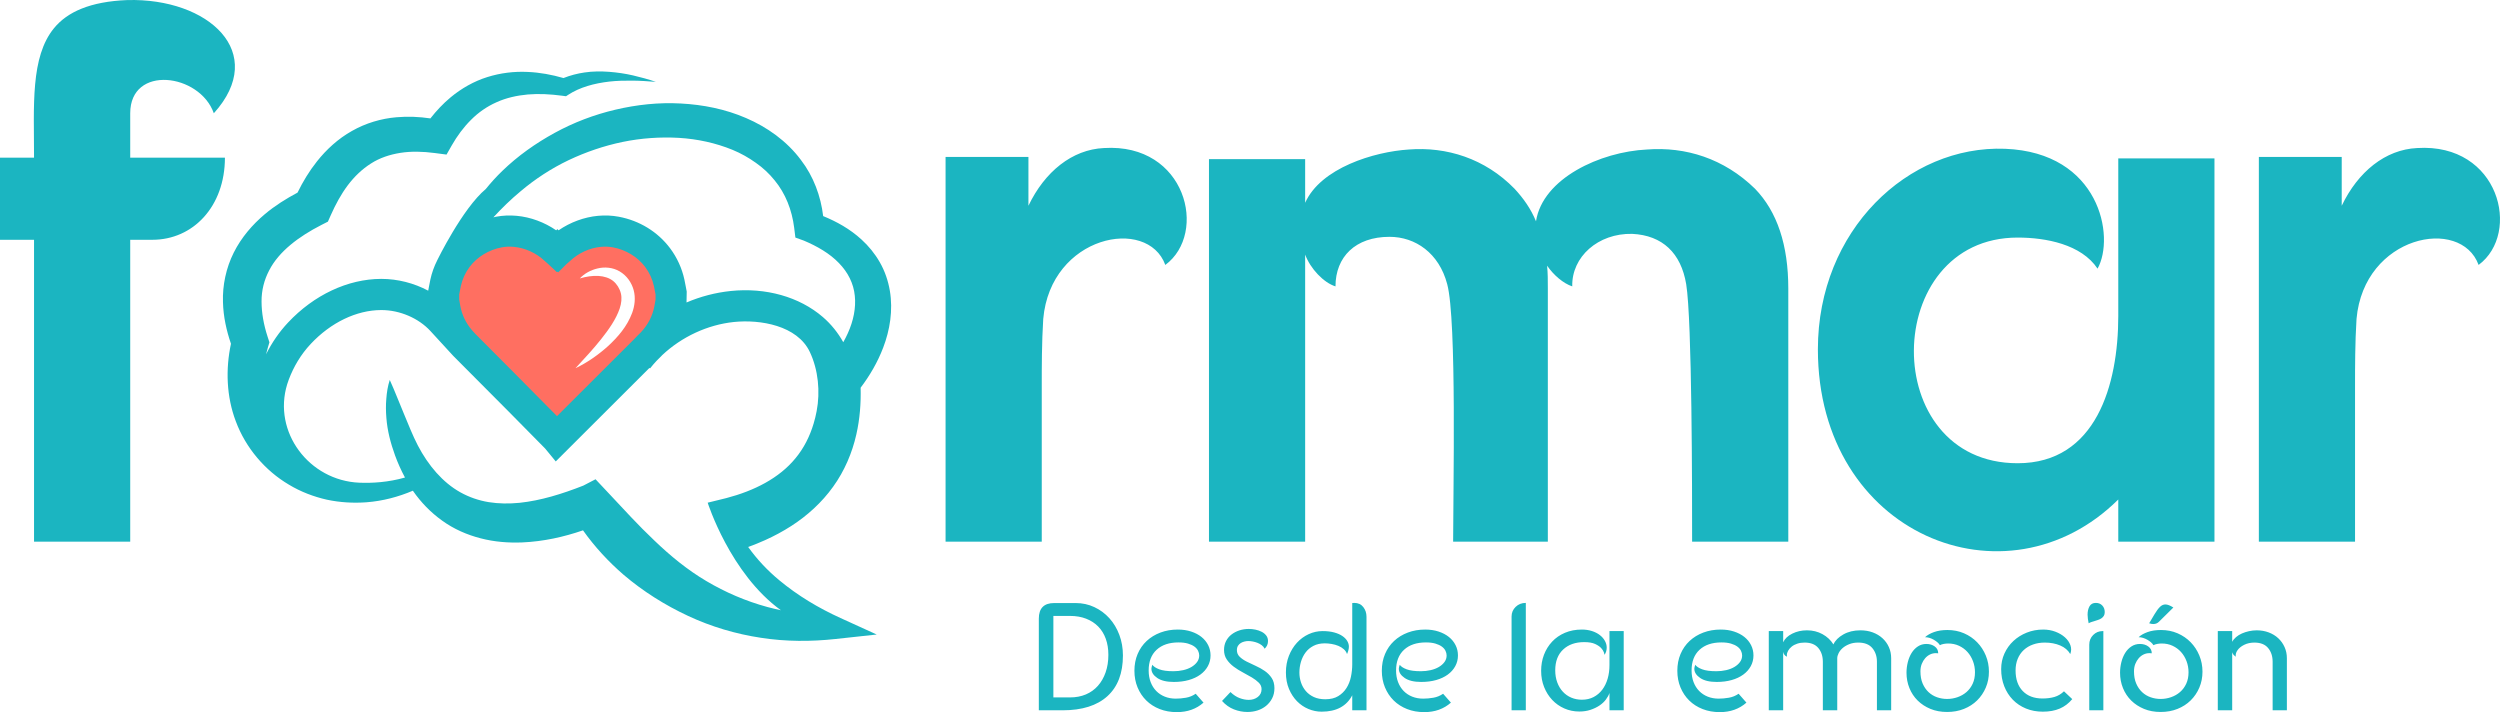 <?xml version="1.0" encoding="UTF-8"?>
<!DOCTYPE svg PUBLIC "-//W3C//DTD SVG 1.1//EN" "http://www.w3.org/Graphics/SVG/1.1/DTD/svg11.dtd">
<!-- Creator: CorelDRAW -->
<svg xmlns="http://www.w3.org/2000/svg" xml:space="preserve" width="14.899cm" height="4.244cm" version="1.1" style="shape-rendering:geometricPrecision; text-rendering:geometricPrecision; image-rendering:optimizeQuality; fill-rule:evenodd; clip-rule:evenodd"
viewBox="0 0 14899 4243.98"
 xmlns:xlink="http://www.w3.org/1999/xlink"
 xmlns:xodm="http://www.corel.com/coreldraw/odm/2003">
 <defs>
  <style type="text/css">
   <![CDATA[
    .fil0 {fill:#1BB5C1;fill-rule:nonzero}
    .fil2 {fill:#1BB5C1;fill-rule:nonzero}
    .fil1 {fill:#FF6F61;fill-rule:nonzero}
   ]]>
  </style>
 </defs>
 <g id="Capa_x0020_1">
  <path class="fil0" d="M-0 939.59l0 489.44 202.83 0 0 1799.03 573.22 0 0 -1799.03 132.28 0c242.52,0 432.12,-198.42 432.12,-489.44l-564.4 0 0 -264.56c0,-291.02 414.48,-238.11 498.26,0 326.29,-361.57 -30.87,-687.86 -515.9,-674.64 -220.47,8.82 -357.16,70.55 -436.53,167.56 -141.1,171.97 -119.05,462.99 -119.05,771.64l-202.83 0zm5635.21 -4.41l0 2292.88 573.22 0 0 -925.97c0,-114.64 0,-260.15 8.82,-401.25 44.09,-498.26 621.72,-612.91 727.54,-321.89 255.75,-189.6 123.47,-727.55 -365.97,-696.68 -189.61,8.82 -352.75,141.1 -449.76,343.93l0 -291.02 -493.85 0zm2142.96 273.38l0 -260.15 -573.22 0 0 2279.65 573.22 0 0 -1710.84c30.86,83.78 110.23,167.56 180.78,189.6 0,-176.37 119.06,-295.42 321.89,-295.42 154.33,0 295.43,97 343.93,282.2 57.32,211.65 35.27,1239.03 35.27,1534.46l564.41 0 0 -1508.01c0,-48.5 0,-92.59 -4.41,-136.69 39.68,57.32 97,105.83 149.91,123.46 -4.4,-176.37 154.33,-317.47 357.16,-313.06 180.79,8.82 291.02,114.64 321.89,299.84 35.27,216.06 35.27,1239.03 35.27,1534.46l573.22 0 0 -1508.01c0,-260.15 -66.14,-458.57 -198.42,-595.26 -185.19,-180.79 -414.48,-251.34 -643.77,-233.7 -277.79,13.23 -621.72,171.96 -661.4,427.71 -30.87,-74.96 -74.96,-136.69 -127.88,-194.01 -176.37,-180.79 -405.66,-251.34 -630.54,-233.7 -207.24,13.23 -524.71,110.23 -617.31,317.47zm4845.91 2019.5l573.22 0 0 -2284.06 -573.22 0 0 242.52 0 696.68c0,410.07 -132.28,877.47 -599.68,877.47 -833.37,0 -815.73,-1344.87 0,-1344.87 167.56,0 379.21,39.69 476.22,185.2 105.82,-189.6 13.23,-692.27 -551.18,-714.32 -577.62,-22.05 -1115.57,485.03 -1115.57,1194.94 0,1106.76 1124.39,1556.51 1790.21,895.11l0 251.33zm837.78 -2292.88l0 2292.88 573.22 0 0 -925.97c0,-114.64 0,-260.15 8.82,-401.25 44.09,-498.26 621.72,-612.91 727.54,-321.89 255.75,-189.6 123.47,-727.55 -365.97,-696.68 -189.61,8.82 -352.75,141.1 -449.76,343.93l0 -291.02 -493.85 0z"/>
  <path class="fil1" d="M3987.89 1685.3c-11.76,-54.29 -35.48,-105.82 -68.79,-150.24 -60.2,-80.23 -150.5,-133.87 -248.81,-152.2 -32.18,-6.01 -64.92,-7.24 -97.37,-4.23 -89.08,8.19 -175.63,48.44 -239.96,109.78 -3.4,3.28 -7.16,6.21 -10.55,9.03 -0.17,-0.18 -0.47,-0.37 -0.66,-0.57 -0.18,0.2 -0.46,0.39 -0.64,0.57 -3.4,-2.82 -7.16,-5.75 -10.55,-9.03 -64.34,-61.34 -150.88,-101.59 -239.96,-109.78 -32.46,-3.01 -65.19,-1.78 -97.36,4.23 -98.31,18.33 -188.63,71.97 -248.82,152.2 -33.32,44.42 -57.03,95.95 -68.78,150.24 -4.41,20.23 -7.91,40.75 -11.85,61.15l0 46.18c2.81,16.76 5.37,33.51 8.64,50.24 16.19,83.36 55.6,153.82 115.82,213.83 177.31,176.85 544.1,547.41 550.59,555.31 0,0 379.12,-378.46 556.43,-555.31 60.22,-60.01 99.63,-130.47 115.81,-213.83 3.28,-16.73 5.83,-33.48 8.66,-50.24l0 -46.18c-3.97,-20.4 -7.46,-40.92 -11.85,-61.15zm-532.67 -25.86c27.34,-29.1 64.44,-49.82 105.84,-59.56 41,-10.03 89.85,-7.17 131.75,17.44 42,24.93 70.67,65.04 83.59,111.54 12.63,47.01 5.84,95.43 -9.04,136.03 -30.83,81.95 -85.36,143.81 -143.27,197.49 -59.14,52.74 -123.39,98.36 -194.34,131.88 52.97,-57.37 105.12,-113.16 151.84,-171.92 46.27,-58.29 89.87,-119.72 111.32,-183.23 10.64,-31.56 14.03,-62.82 7.25,-90.65 -6.49,-27.66 -23.56,-55.62 -45.53,-73.47 -22.45,-18.43 -54.05,-28.57 -89.11,-30.63 -35.08,-1.74 -72.32,3.77 -110.3,15.08z"/>
  <path class="fil0" d="M5052.83 1985.65c-8.17,18.19 -17.33,36.11 -27.31,53.73 -31.11,-55.93 -72.12,-107.36 -122.24,-150.45 -139.61,-120.06 -339.53,-176.38 -548.63,-154.72 -91.17,9.49 -179.9,32.9 -263.26,68.43l1.19 -65.08 -5.35 -28.23c-2.71,-14.62 -5.44,-29.21 -8.61,-43.68 -14.47,-66.82 -43.93,-131.24 -85.25,-186.31 -73.5,-97.96 -182.2,-164.65 -306,-187.74 -39.85,-7.47 -81.22,-9.27 -122.95,-5.44 -82.94,7.64 -165.59,38.33 -235.58,86.46l-7.09 -7.07 -7.05 7.07c-69.95,-48.11 -152.62,-78.82 -235.54,-86.44 -41.75,-3.85 -83.14,-2.05 -122.97,5.42 -5.33,0.99 -10.48,2.53 -15.76,3.67 50.97,-55.41 104.56,-107.51 162,-155.15 87.39,-73.87 183.76,-136.55 286.45,-185.65 102.78,-48.77 211.04,-85.54 321.78,-108.57 110.82,-22.77 224.16,-30.56 335.37,-24.29 111.19,6.74 220.2,30.65 319.61,71.38 49.6,20.61 96.08,46.61 138.44,77.02 42.81,29.86 80.72,65.22 112.6,104.94 64.84,78.82 103.18,176.6 116.32,282.35l7.27 58.5 50.11 18.07c80.49,33.8 155.11,77.31 209.16,133.72 54.58,55.92 87.66,122.48 94.72,194.81 7.8,72.17 -8.14,149.78 -41.43,223.25zm-185.94 464.53c-4.8,25.19 -10.75,49.85 -17.92,73.82 -23.23,77.66 -58.99,147.78 -108,206.77 -96.99,118.91 -246.42,194.21 -412.06,237.59l-111.45 27.43c0,0 133.98,422.74 436.41,641.06 -27.17,-5.88 -54.16,-12.24 -80.83,-19.4 -128.78,-35.09 -250.75,-87.74 -363.53,-154.56 -113.03,-66.76 -214.78,-150.38 -309.5,-241.33 -95.71,-90.25 -184.46,-188.27 -277.22,-287l-73.67 -78.38c0,0 -72.59,37.76 -72.61,37.78 -126.12,49.72 -254.06,89.33 -380.09,102.6 -62.84,6.12 -124.88,5.57 -184.28,-4.05 -59.43,-9.82 -115.97,-29.26 -168.48,-58.5 -104.96,-58.52 -191.31,-159.78 -253.47,-279.09 -31.06,-59.82 -55.88,-123.7 -82.94,-188.56l-40.68 -99.12c-13.63,-33.67 -27.81,-67.64 -43.75,-102.87 -12.18,36.95 -17.73,74.88 -20.63,112.69 -3.24,37.93 -2.71,75.91 0.46,113.76 5.7,75.92 25.21,150.31 51.61,223.17 16.27,44.74 36.06,88.89 59.18,131.91 -99.94,28.62 -195.56,34.04 -272.27,30.8 -298.49,-12.64 -517.41,-301.51 -429.56,-587.05 3.02,-9.78 6.37,-19.53 10.06,-29.22 28.32,-74.29 70.04,-146.68 130.37,-210.99 119.77,-127.66 272.64,-201.15 419.41,-201.62 0.42,0 0.81,0 1.23,0 109.8,0 221.94,48 292.97,125.53l107.42 116.97c7.51,8.79 15.46,17.35 23.67,25.79l3.13 3.39 0.02 -0.05c0.97,0.99 1.8,2.01 2.77,2.98 174.31,173.85 517.15,520.22 546.21,550.67l63.17 76.89 72.39 -72.28c0,0 294.64,-294.11 485.88,-484.92l3.64 2.82c12.39,-15.87 25.69,-31.07 39.49,-45.84 9.52,-9.49 18.76,-18.71 27.39,-27.32 1.99,-1.98 3.75,-4.1 5.71,-6.08 116.18,-109.1 269.6,-181.03 427.33,-197.43 156.26,-16.2 377.54,20.41 452.4,178.67 50.64,107.12 62.68,237.13 40.62,352.57zm-2130.26 -695.07l2.25 -11.89c2.36,-12.73 4.71,-25.45 7.53,-38.27 8.83,-40.88 26.91,-80.36 52.27,-114.16 44.87,-59.77 114.69,-102.29 191.64,-116.65 22.94,-4.31 47.07,-5.35 71.78,-3.03 67.3,6.18 134.55,36.98 183.58,83.71 4.51,4.42 9.36,8.52 15.89,13.89l57.05 52.91 3.15 -2.62 4.95 4.14 50.27 -50.27 6.78 -5.66c4.71,-3.87 9.56,-7.97 13.23,-11.58 49.87,-47.54 117.09,-78.34 184.49,-84.55 24.61,-2.24 48.77,-1.23 71.77,3.06 76.89,14.36 146.71,56.88 191.58,116.63 25.36,33.82 43.44,73.3 52.27,114.18l0.06 0.22c2.76,12.6 5.09,25.32 7.47,38.05l2.22 11.89 0 29.9 -1.06 6.38c-1.82,11.21 -3.65,22.37 -5.9,33.78 -11.38,58.72 -37.82,109.58 -80.27,155.2 -14.18,13.41 -27.81,27.41 -41.15,41.72 -135.61,135.3 -350.85,350.12 -458.89,457.94 -128.38,-130.38 -393.34,-396.86 -484.41,-487.73l-22.76 -24.79c-35.76,-42.27 -58.48,-89.1 -68.87,-142.56 -2.18,-11.19 -4.01,-22.35 -5.84,-33.56l-1.08 -6.38 0 -29.9zm2566.31 -23.3c-9.93,-58.72 -29.79,-116.75 -59.47,-168.47 -29.41,-51.9 -67.3,-97.58 -109.33,-135.94 -69.34,-63.47 -148.23,-106.81 -228.41,-139.61 -13.94,-118.32 -57.64,-237.24 -132.37,-334.25 -84.75,-114 -202.67,-196.55 -326.98,-249.98 -124.8,-54.06 -257.52,-79.75 -388.9,-86.78 -131.64,-7.35 -262.8,7.01 -389.38,36.77 -126.68,29.62 -248.97,76.16 -362.56,138.38 -113.47,62.05 -219.88,137.41 -312.51,227.14 -34.88,33.77 -67.62,69.7 -98,107.4 -138.98,116.2 -289.05,424.07 -289.05,424.07l0.05 0.05c-18.52,36.53 -32.52,75.28 -41.09,114.84 -3.19,14.53 -5.92,29.22 -8.65,43.9l-4.36 23.01c-84.88,-45.11 -181.62,-70.23 -279.23,-70.23 -0.61,0 -1.23,0 -1.87,0 -197.63,0.64 -399.66,95.51 -554.24,260.27 -52.03,55.48 -95.87,119.09 -131.07,189.28 3.35,-13.54 6.89,-27.04 10.9,-40.47l9.27 -31 -11.47 -35.34c-22.81,-70.23 -35.39,-140.84 -35.45,-207.51 -0.49,-66.98 15.67,-128.87 45.04,-185.19 57.82,-113.74 177.6,-202.98 311.73,-271.52l38.68 -19.75 17.24 -38.79c28.58,-64.32 61.45,-125.09 101.11,-177.79 39.67,-52.76 86.04,-96.73 138.33,-129.93 52.27,-33.6 112.18,-53.41 176.47,-63.56 64.38,-10.09 133.21,-8.04 203.05,1.1l70.74 9.29 30.93 -54.3c32.24,-56.58 70.42,-108.28 114.76,-152.36 44.08,-44.5 95.42,-80.12 152.71,-105.4 57.11,-25.84 120.41,-40.13 186.36,-46.1 66.03,-5.5 134.57,-1.87 203.5,7.38l23.74 3.19 12.39 -8.13c69.47,-45.64 156.02,-68.87 245.79,-79.28 45.02,-5.17 90.95,-5.92 137.3,-5.64 46.36,0.31 92.95,3.7 139.83,7.36 -44.45,-15.37 -89.9,-27.83 -136.16,-38.53 -46.28,-10.68 -93.61,-17.53 -141.88,-21.32 -48.22,-3.48 -97.69,-3.61 -147.23,3.9 -42.01,6.06 -84.19,17.02 -125.1,33.18 -68.59,-19.82 -140.19,-33.44 -214.34,-36.48 -79.13,-3.79 -161.19,5.88 -240.26,30.89 -79.15,24.81 -153.43,67.22 -217.22,119.95 -45.62,37.72 -85.58,80.67 -121.27,126.16 -65.53,-9.73 -133.47,-12.99 -202.72,-6.85 -90.58,7.73 -183.18,34.99 -265.04,81.75 -82.37,46.13 -152.1,110.51 -207.98,180.9 -46.83,58.78 -84.55,121.86 -116.14,186.46 -67.51,35.94 -133.89,77.13 -195.45,128.98 -72.5,61.12 -139.04,137.43 -184.79,228.85 -45.73,91.13 -67.49,195.58 -64.07,294.24 2.04,87.94 21.2,171.08 47.6,248.71 -32.5,151.44 -27.08,314.85 28.84,462.08 59.27,159.34 175.06,294.15 316.55,377.62 70.43,42.43 147.45,71.76 225.76,89.44 78.63,16.86 158.64,21.29 236.67,15.56 96.88,-7.44 189.79,-32.21 276.3,-68.98 0.26,0.36 0.46,0.73 0.7,1.1 46.11,66.63 104.52,127.73 173.5,177 68.63,49.94 148.57,84.9 230.34,105.8 81.93,21.4 165.77,27.54 247.08,24.33 127.04,-5.49 248.05,-32.72 362.3,-72.02 68.85,97.07 150.64,185.96 241.99,264.93 115.62,98.6 246.31,180.77 384.43,245.14 138.16,64.56 285.48,108.02 434.1,130.35 148.66,23.14 298.64,22.96 444.48,7.13l245.41 -26.66 -216.56 -98.62c-129.97,-59.2 -253.29,-132.81 -363.64,-224.38 -69.64,-57.53 -132.46,-124.11 -185.92,-198.64 33.67,-12.24 67.18,-25.72 100.36,-40.64 53.76,-24.22 106.56,-52.29 157.53,-85.25 93.99,-60.57 181.21,-139.2 248.6,-233.59 67.95,-93.99 113.48,-202.43 138.01,-310.82 21.37,-93.84 28.05,-187.63 25.69,-278.96 54.67,-72.26 101.24,-151.74 134.55,-239.2 39.54,-103.41 59.45,-221.29 39.45,-339.62z"/>
  <path class="fil2" d="M6190.95 4233.02l0 -545.96c0,-62.08 30.44,-93.12 91.3,-93.12l128.73 0c39.56,0 76.54,8.07 110.92,24.19 34.39,16.13 64.22,38.2 89.48,66.2 25.25,27.99 45.04,61.01 59.34,99.05 14.3,38.04 21.45,78.97 21.45,122.8 0,105.9 -30.89,186.85 -92.66,242.85 -61.78,55.99 -150.49,83.99 -266.13,83.99l-142.43 0zm86.74 -76.69l98.6 0c35.3,0 66.95,-5.93 94.94,-17.8 28,-11.87 51.89,-28.91 71.67,-51.13 19.78,-22.21 35.15,-48.99 46.11,-80.34 10.95,-31.35 16.43,-66.19 16.43,-104.54 0,-35.3 -5.17,-67.25 -15.52,-95.86 -10.35,-28.6 -25.41,-52.95 -45.19,-73.03 -19.78,-20.09 -43.82,-35.61 -72.13,-46.57 -28.3,-10.95 -60.1,-16.43 -95.4,-16.43l-99.51 0 0 485.7zm741.33 -404.45c29.21,0 55.84,3.96 79.88,11.87 24.05,7.92 44.59,18.72 61.63,32.41 17.04,13.7 30.28,29.98 39.71,48.85 9.44,18.87 14.15,39.26 14.15,61.17 0,23.13 -5.32,44.43 -15.97,63.9 -10.65,19.48 -25.57,36.22 -44.74,50.22 -19.17,14 -42.15,24.8 -68.93,32.41 -26.78,7.61 -56.6,11.41 -89.47,11.41 -42.6,0 -75.47,-7.91 -98.6,-23.74 -23.13,-15.82 -34.69,-34.08 -34.69,-54.77 0,-2.44 0.3,-4.87 0.91,-7.31 0.61,-2.43 1.22,-5.02 1.83,-7.76 0.61,-2.74 1.52,-5.63 2.74,-8.67 7.3,10.34 20.99,19.32 41.08,26.93 20.09,7.61 48.39,11.41 84.91,11.41 20.08,0 39.41,-2.13 57.97,-6.39 18.56,-4.26 34.84,-10.5 48.84,-18.71 14,-8.22 25.26,-18.11 33.78,-29.68 8.52,-11.56 12.79,-24.65 12.79,-39.25 0,-9.13 -2.29,-18.41 -6.85,-27.85 -4.57,-9.43 -11.87,-17.8 -21.91,-25.11 -10.05,-7.3 -22.83,-13.23 -38.35,-17.8 -15.52,-4.56 -34.23,-6.85 -56.15,-6.85 -55.38,0 -98.9,14.61 -130.55,43.83 -31.65,29.21 -47.47,70.3 -47.47,123.25 0,25.56 3.95,48.69 11.86,69.38 7.92,20.7 19.02,38.35 33.33,52.96 14.3,14.6 31.34,25.86 51.12,33.78 19.78,7.91 41.54,11.86 65.28,11.86 19.48,0 39.71,-1.82 60.71,-5.47 21,-3.66 40.33,-11.57 57.98,-23.74l46.56 52.95c-42.61,37.74 -95.56,56.61 -158.86,56.61 -37.13,0 -71.21,-6.09 -102.25,-18.26 -31.04,-12.18 -57.67,-29.22 -79.89,-51.13 -22.21,-21.91 -39.56,-47.93 -52.04,-78.06 -12.47,-30.13 -18.71,-63.15 -18.71,-99.06 0,-36.52 6.39,-69.84 19.17,-99.97 12.78,-30.12 30.74,-55.99 53.87,-77.6 23.12,-21.61 50.51,-38.34 82.16,-50.21 31.65,-11.87 66.04,-17.81 103.17,-17.81zm314.06 372.5c17.65,17.04 35.91,29.06 54.78,36.06 18.86,7 36.82,10.5 53.86,10.5 21.3,0 39.41,-5.78 54.32,-17.35 14.91,-11.56 22.37,-27.08 22.37,-46.56 0,-14.61 -5.48,-27.39 -16.43,-38.34 -10.96,-10.96 -24.81,-21.46 -41.54,-31.5 -16.74,-10.04 -34.7,-20.09 -53.87,-30.13 -19.17,-10.04 -37.13,-21.3 -53.86,-33.78 -16.74,-12.48 -30.59,-26.78 -41.54,-42.91 -10.96,-16.13 -16.44,-35.15 -16.44,-57.06 0,-19.48 3.96,-36.98 11.87,-52.5 7.91,-15.52 18.72,-28.6 32.41,-39.25 13.7,-10.65 29.37,-18.87 47.02,-24.65 17.65,-5.79 36.52,-8.68 56.6,-8.68 12.79,0 25.87,1.37 39.26,4.11 13.39,2.74 25.72,7 36.98,12.78 11.26,5.79 20.39,13.24 27.39,22.37 7,9.13 10.49,20.09 10.49,32.87 0,18.26 -6.69,33.47 -20.08,45.65 -3.65,-7.92 -9.28,-14.76 -16.89,-20.55 -7.61,-5.78 -15.98,-10.49 -25.11,-14.15 -9.13,-3.65 -18.56,-6.39 -28.3,-8.21 -9.74,-1.83 -18.56,-2.74 -26.48,-2.74 -7.3,0 -14.91,0.91 -22.82,2.74 -7.91,1.82 -15.22,4.71 -21.91,8.67 -6.7,3.96 -12.33,9.43 -16.89,16.43 -4.57,7 -6.85,15.68 -6.85,26.02 0,15.83 5.48,29.07 16.44,39.72 10.95,10.65 24.8,20.23 41.54,28.76 16.73,8.52 34.69,17.04 53.86,25.56 19.17,8.52 37.13,18.56 53.87,30.13 16.73,11.56 30.58,25.56 41.54,41.99 10.95,16.44 16.43,36.83 16.43,61.17 0,22.52 -4.57,42.61 -13.69,60.26 -9.13,17.65 -21.16,32.56 -36.07,44.73 -14.91,12.18 -31.95,21.31 -51.12,27.39 -19.18,6.09 -39.11,9.13 -59.8,9.13 -27.39,0 -54.32,-5.17 -80.8,-15.52 -26.48,-10.34 -50.06,-27.08 -70.76,-50.21l50.22 -52.95zm548.69 -363.37c26.78,0 50.06,2.74 69.84,8.22 19.78,5.48 36.06,12.63 48.84,21.46 12.79,8.82 22.37,18.71 28.76,29.67 6.39,10.95 9.59,21.91 9.59,32.86 0,13.39 -3.65,28.31 -10.96,44.74 -3.65,-10.96 -10.04,-20.54 -19.17,-28.76 -9.13,-8.22 -19.93,-14.91 -32.41,-20.08 -12.48,-5.18 -25.87,-8.98 -40.17,-11.42 -14.3,-2.43 -27.85,-3.65 -40.63,-3.65 -26.17,0 -48.84,5.02 -68.01,15.07 -19.18,10.04 -34.85,23.28 -47.02,39.71 -12.17,16.43 -21.3,35 -27.39,55.69 -6.09,20.7 -9.13,42 -9.13,63.91 0,20.08 3.2,39.71 9.59,58.89 6.39,19.17 15.97,36.21 28.75,51.12 12.79,14.91 28.76,26.78 47.94,35.61 19.17,8.82 41.84,13.24 68.01,13.24 31.04,0 56.76,-6.24 77.15,-18.72 20.39,-12.48 36.82,-28.61 49.3,-48.39 12.48,-19.78 21.3,-42.15 26.47,-67.1 5.18,-24.95 7.76,-49.91 7.76,-74.86l0 -364.28c3.05,-0.61 7,-0.91 11.87,-0.91 23.13,0 41.09,8.21 53.87,24.65 12.78,16.43 19.17,35.6 19.17,57.52l0 557.82 -84.91 0 0 -89.47c-34.08,65.12 -94.94,97.69 -182.59,97.69 -26.78,0 -52.95,-5.33 -78.51,-15.98 -25.57,-10.65 -48.24,-26.02 -68.02,-46.11 -19.78,-20.08 -35.76,-44.58 -47.93,-73.49 -12.17,-28.91 -18.26,-61.62 -18.26,-98.14 0,-35.91 5.93,-68.93 17.8,-99.06 11.87,-30.13 27.85,-56.15 47.93,-78.06 20.09,-21.91 43.37,-38.95 69.84,-51.13 26.48,-12.17 54.02,-18.26 82.63,-18.26zm611.69 -9.13c29.21,0 55.84,3.96 79.88,11.87 24.05,7.92 44.59,18.72 61.63,32.41 17.04,13.7 30.28,29.98 39.71,48.85 9.44,18.87 14.15,39.26 14.15,61.17 0,23.13 -5.32,44.43 -15.97,63.9 -10.65,19.48 -25.57,36.22 -44.74,50.22 -19.17,14 -42.15,24.8 -68.93,32.41 -26.78,7.61 -56.6,11.41 -89.47,11.41 -42.6,0 -75.47,-7.91 -98.6,-23.74 -23.13,-15.82 -34.69,-34.08 -34.69,-54.77 0,-2.44 0.3,-4.87 0.91,-7.31 0.61,-2.43 1.22,-5.02 1.83,-7.76 0.61,-2.74 1.52,-5.63 2.74,-8.67 7.3,10.34 20.99,19.32 41.08,26.93 20.09,7.61 48.39,11.41 84.91,11.41 20.08,0 39.41,-2.13 57.97,-6.39 18.56,-4.26 34.84,-10.5 48.84,-18.71 14,-8.22 25.26,-18.11 33.78,-29.68 8.52,-11.56 12.79,-24.65 12.79,-39.25 0,-9.13 -2.29,-18.41 -6.85,-27.85 -4.57,-9.43 -11.87,-17.8 -21.91,-25.11 -10.05,-7.3 -22.83,-13.23 -38.35,-17.8 -15.52,-4.56 -34.23,-6.85 -56.15,-6.85 -55.38,0 -98.9,14.61 -130.55,43.83 -31.65,29.21 -47.47,70.3 -47.47,123.25 0,25.56 3.95,48.69 11.86,69.38 7.92,20.7 19.02,38.35 33.33,52.96 14.3,14.6 31.34,25.86 51.12,33.78 19.78,7.91 41.54,11.86 65.28,11.86 19.48,0 39.71,-1.82 60.71,-5.47 21,-3.66 40.33,-11.57 57.98,-23.74l46.56 52.95c-42.61,37.74 -95.56,56.61 -158.86,56.61 -37.13,0 -71.21,-6.09 -102.25,-18.26 -31.04,-12.18 -57.67,-29.22 -79.89,-51.13 -22.21,-21.91 -39.56,-47.93 -52.04,-78.06 -12.47,-30.13 -18.71,-63.15 -18.71,-99.06 0,-36.52 6.39,-69.84 19.17,-99.97 12.78,-30.12 30.74,-55.99 53.87,-77.6 23.12,-21.61 50.51,-38.34 82.16,-50.21 31.65,-11.87 66.04,-17.81 103.17,-17.81zm514.91 -77.6c0,-22.52 8.06,-41.69 24.19,-57.51 16.13,-15.83 36.37,-23.74 60.71,-23.74l0 639.99 -84.9 0 0 -558.74zm419.05 77.6c21.3,0 41.08,2.9 59.34,8.68 18.26,5.78 33.93,13.69 47.02,23.74 13.09,10.04 23.28,21.6 30.58,34.69 7.31,13.08 10.96,26.63 10.96,40.63 0,15.21 -4.26,29.51 -12.78,42.9 0,-1.82 -1.37,-6.84 -4.11,-15.06 -2.74,-8.22 -8.22,-16.74 -16.43,-25.56 -8.22,-8.83 -20.24,-16.89 -36.07,-24.2 -15.82,-7.3 -37.43,-10.95 -64.82,-10.95 -52.34,0 -94.18,14.76 -125.53,44.28 -31.35,29.52 -47.02,70.75 -47.02,123.7 0,26.18 3.96,50.07 11.87,71.67 7.91,21.61 19.02,40.17 33.32,55.69 14.31,15.52 31.2,27.39 50.67,35.61 19.48,8.22 40.48,12.33 63,12.33 26.17,0 49.45,-5.33 69.84,-15.98 20.39,-10.65 37.58,-25.26 51.58,-43.82 14,-18.57 24.65,-40.33 31.96,-65.28 7.3,-24.96 10.95,-52.04 10.95,-81.26l0 -202.68 84.91 0 0 472.01 -84.91 0 0 -103.17c-4.26,12.79 -11.41,25.87 -21.45,39.26 -10.04,13.39 -22.83,25.26 -38.35,35.61 -15.52,10.34 -33.32,18.87 -53.4,25.56 -20.09,6.7 -42.31,10.04 -66.65,10.04 -31.65,0 -61.32,-6.08 -89.02,-18.26 -27.69,-12.17 -51.73,-29.06 -72.12,-50.67 -20.39,-21.6 -36.52,-47.17 -48.39,-76.68 -11.87,-29.52 -17.8,-61.93 -17.8,-97.24 0,-34.08 5.63,-65.88 16.89,-95.4 11.26,-29.52 27.39,-55.54 48.39,-78.06 20.99,-22.52 46.56,-40.17 76.69,-52.95 30.12,-12.78 63.75,-19.18 100.88,-19.18zm827.15 0c29.21,0 55.84,3.96 79.88,11.87 24.05,7.92 44.59,18.72 61.63,32.41 17.04,13.7 30.28,29.98 39.71,48.85 9.44,18.87 14.15,39.26 14.15,61.17 0,23.13 -5.32,44.43 -15.97,63.9 -10.65,19.48 -25.57,36.22 -44.74,50.22 -19.17,14 -42.15,24.8 -68.93,32.41 -26.78,7.61 -56.6,11.41 -89.47,11.41 -42.6,0 -75.47,-7.91 -98.6,-23.74 -23.13,-15.82 -34.69,-34.08 -34.69,-54.77 0,-2.44 0.3,-4.87 0.91,-7.31 0.61,-2.43 1.22,-5.02 1.83,-7.76 0.61,-2.74 1.52,-5.63 2.74,-8.67 7.3,10.34 20.99,19.32 41.08,26.93 20.09,7.61 48.39,11.41 84.91,11.41 20.08,0 39.41,-2.13 57.97,-6.39 18.56,-4.26 34.84,-10.5 48.84,-18.71 14,-8.22 25.26,-18.11 33.78,-29.68 8.52,-11.56 12.79,-24.65 12.79,-39.25 0,-9.13 -2.29,-18.41 -6.85,-27.85 -4.57,-9.43 -11.87,-17.8 -21.91,-25.11 -10.05,-7.3 -22.83,-13.23 -38.35,-17.8 -15.52,-4.56 -34.23,-6.85 -56.15,-6.85 -55.38,0 -98.9,14.61 -130.55,43.83 -31.65,29.21 -47.47,70.3 -47.47,123.25 0,25.56 3.95,48.69 11.86,69.38 7.92,20.7 19.02,38.35 33.33,52.96 14.3,14.6 31.34,25.86 51.12,33.78 19.78,7.91 41.54,11.86 65.28,11.86 19.48,0 39.71,-1.82 60.71,-5.47 21,-3.66 40.33,-11.57 57.98,-23.74l46.56 52.95c-42.61,37.74 -95.56,56.61 -158.86,56.61 -37.13,0 -71.21,-6.09 -102.25,-18.26 -31.04,-12.18 -57.67,-29.22 -79.89,-51.13 -22.21,-21.91 -39.56,-47.93 -52.04,-78.06 -12.47,-30.13 -18.71,-63.15 -18.71,-99.06 0,-36.52 6.39,-69.84 19.17,-99.97 12.78,-30.12 30.74,-55.99 53.87,-77.6 23.12,-21.61 50.51,-38.34 82.16,-50.21 31.65,-11.87 66.04,-17.81 103.17,-17.81zm286.67 481.14l0 -472.01 85.82 0 0 66.65c9.74,-21.3 27.84,-38.5 54.32,-51.58 26.48,-13.09 55.54,-19.63 87.19,-19.63 34.08,0 64.97,7.61 92.66,22.82 27.7,15.22 49.46,35.61 65.28,61.17 10.35,-23.13 29.98,-42.91 58.89,-59.34 28.91,-16.43 62.84,-24.65 101.79,-24.65 26.78,0 51.28,4.11 73.5,12.32 22.21,8.22 41.54,19.79 57.97,34.7 16.44,14.91 29.22,32.56 38.35,52.95 9.13,20.39 13.69,42.45 13.69,66.19l0 310.41 -84.9 0 0 -289.41c0,-32.26 -9.13,-59.34 -27.39,-81.26 -18.26,-21.91 -46.26,-32.86 -84,-32.86 -20.08,0 -38.04,3.19 -53.86,9.58 -15.83,6.39 -28.91,14.15 -39.26,23.28 -10.35,9.13 -18.26,19.18 -23.74,30.13 -5.48,10.96 -8.21,21 -8.21,30.13l0 310.41 -85.82 0 0 -289.41c0,-32.87 -8.98,-60.11 -26.94,-81.71 -17.95,-21.61 -45.19,-32.41 -81.71,-32.41 -15.82,0 -30.28,2.13 -43.36,6.39 -13.09,4.26 -24.2,10.04 -33.33,17.34 -9.13,7.31 -16.28,15.52 -21.45,24.65 -5.17,9.13 -7.76,18.26 -7.76,27.39 0,3.66 0.3,6.39 0.91,8.22 -6.69,-2.43 -11.87,-6.24 -15.52,-11.41 -3.65,-5.18 -6.09,-11.11 -7.3,-17.8l0 348.75 -85.82 0zm939.44 -395.32c19.48,0 36.07,5.03 49.76,15.07 13.7,10.04 20.54,23.58 20.54,40.63 -3.04,-0.61 -7.6,-0.92 -13.69,-0.92 -12.17,0 -23.74,2.59 -34.69,7.76 -10.96,5.18 -20.7,12.63 -29.22,22.37 -8.52,9.74 -15.37,21.15 -20.54,34.24 -5.17,13.08 -7.76,27.84 -7.76,44.28 0,27.99 4.41,52.19 13.24,72.58 8.82,20.39 20.54,37.43 35.15,51.12 14.6,13.7 31.49,23.89 50.67,30.59 19.17,6.69 39.1,10.04 59.8,10.04 21.3,0 41.99,-3.5 62.08,-10.5 20.08,-7 37.89,-17.19 53.41,-30.58 15.52,-13.39 27.84,-29.98 36.97,-49.76 9.13,-19.78 13.7,-42.45 13.7,-68.02 0,-23.13 -3.96,-45.19 -11.87,-66.19 -7.91,-21 -18.87,-39.25 -32.87,-54.78 -14,-15.52 -30.74,-27.84 -50.21,-36.97 -19.48,-9.13 -41.09,-13.69 -64.82,-13.69 -7.92,0 -16.44,0.76 -25.57,2.28 -9.13,1.52 -17.04,4.11 -23.73,7.76 -3.66,-6.09 -8.68,-11.87 -15.07,-17.35 -6.39,-5.48 -13.54,-10.5 -21.45,-15.06 -7.91,-4.57 -16.28,-8.22 -25.11,-10.96 -8.82,-2.74 -17.8,-4.11 -26.93,-4.11 12.78,-12.17 30.58,-22.36 53.41,-30.58 22.82,-8.22 49.45,-12.33 79.88,-12.33 35.91,0 68.93,6.55 99.06,19.63 30.13,13.09 56.15,30.89 78.06,53.41 21.91,22.52 39.1,48.85 51.58,78.97 12.48,30.13 18.72,62.24 18.72,96.32 0,34.09 -6.24,65.74 -18.72,94.95 -12.48,29.22 -29.67,54.63 -51.58,76.23 -21.91,21.61 -48.09,38.5 -78.52,50.67 -30.43,12.18 -63.91,18.26 -100.42,18.26 -36.52,0 -69.54,-6.08 -99.06,-18.26 -29.52,-12.17 -54.93,-28.76 -76.23,-49.75 -21.31,-21 -37.74,-45.8 -49.3,-74.41 -11.57,-28.61 -17.35,-59.04 -17.35,-91.3 0,-21.3 2.59,-42.3 7.76,-62.99 5.17,-20.7 12.78,-39.11 22.82,-55.24 10.05,-16.13 22.52,-29.06 37.44,-38.8 14.91,-9.74 31.8,-14.61 50.66,-14.61zm695.69 -85.82c26.17,0 50.52,4.27 73.04,12.79 22.52,8.52 41.54,19.78 57.06,33.78 15.52,14 26.32,29.67 32.41,47.01 6.09,17.35 5.78,34.85 -0.91,52.5 -12.78,-22.52 -32.72,-39.56 -59.8,-51.13 -27.09,-11.56 -57.67,-17.34 -91.75,-17.34 -25.57,0 -49,3.8 -70.3,11.41 -21.31,7.61 -39.72,18.56 -55.24,32.87 -15.52,14.3 -27.54,31.8 -36.06,52.49 -8.52,20.7 -12.78,43.82 -12.78,69.39 0,52.34 14.3,93.27 42.91,122.79 28.6,29.52 67.86,44.28 117.77,44.28 26.17,0 49.76,-3.04 70.76,-9.13 20.99,-6.08 40.01,-17.34 57.06,-33.78l49.3 46.56c-21.31,25.57 -46.26,44.43 -74.87,56.61 -28.6,12.17 -62.08,18.26 -100.42,18.26 -36.52,0 -70,-6.24 -100.43,-18.72 -30.43,-12.48 -56.6,-29.98 -78.52,-52.49 -21.91,-22.52 -38.95,-49.31 -51.12,-80.35 -12.17,-31.04 -18.26,-65.12 -18.26,-102.25 0,-33.47 6.54,-64.52 19.63,-93.12 13.08,-28.61 30.89,-53.41 53.41,-74.41 22.52,-21 48.99,-37.58 79.42,-49.76 30.44,-12.17 63,-18.26 97.69,-18.26zm274.81 481.14l0 -390.75c0,-23.13 7.76,-42.45 23.28,-57.97 15.52,-15.53 34.24,-23.29 56.15,-23.29l4.56 0 0 472.01 -83.99 0zm-10.04 -569.69c0,-19.48 3.8,-36.07 11.41,-49.76 7.61,-13.69 20.24,-20.54 37.89,-20.54 15.82,0 28.6,5.17 38.34,15.52 9.74,10.35 14.61,23.43 14.61,39.26 0,9.13 -1.83,16.58 -5.48,22.36 -3.65,5.79 -8.37,10.66 -14.15,14.61 -5.78,3.96 -12.48,7.15 -20.08,9.59 -7.61,2.43 -15.07,4.87 -22.37,7.3 -6.09,1.83 -12.02,3.65 -17.8,5.48 -5.79,1.83 -11.11,4.26 -15.98,7.3 -1.83,-9.13 -3.35,-17.95 -4.57,-26.47 -1.21,-8.52 -1.82,-16.74 -1.82,-24.65zm312.23 174.37c19.48,0 36.07,5.03 49.76,15.07 13.7,10.04 20.54,23.58 20.54,40.63 -3.04,-0.61 -7.6,-0.92 -13.69,-0.92 -12.17,0 -23.74,2.59 -34.69,7.76 -10.96,5.18 -20.7,12.63 -29.22,22.37 -8.52,9.74 -15.37,21.15 -20.54,34.24 -5.17,13.08 -7.76,27.84 -7.76,44.28 0,27.99 4.41,52.19 13.24,72.58 8.82,20.39 20.54,37.43 35.15,51.12 14.6,13.7 31.49,23.89 50.67,30.59 19.17,6.69 39.1,10.04 59.8,10.04 21.3,0 41.99,-3.5 62.08,-10.5 20.08,-7 37.89,-17.19 53.41,-30.58 15.52,-13.39 27.84,-29.98 36.97,-49.76 9.13,-19.78 13.7,-42.45 13.7,-68.02 0,-23.13 -3.96,-45.19 -11.87,-66.19 -7.91,-21 -18.87,-39.25 -32.87,-54.78 -14,-15.52 -30.74,-27.84 -50.21,-36.97 -19.48,-9.13 -41.09,-13.69 -64.82,-13.69 -7.92,0 -16.44,0.76 -25.57,2.28 -9.13,1.52 -17.04,4.11 -23.73,7.76 -3.66,-6.09 -8.68,-11.87 -15.07,-17.35 -6.39,-5.48 -13.54,-10.5 -21.45,-15.06 -7.91,-4.57 -16.28,-8.22 -25.11,-10.96 -8.82,-2.74 -17.8,-4.11 -26.93,-4.11 12.78,-12.17 30.58,-22.36 53.41,-30.58 22.82,-8.22 49.45,-12.33 79.88,-12.33 35.91,0 68.93,6.55 99.06,19.63 30.13,13.09 56.15,30.89 78.06,53.41 21.91,22.52 39.1,48.85 51.58,78.97 12.48,30.13 18.72,62.24 18.72,96.32 0,34.09 -6.24,65.74 -18.72,94.95 -12.48,29.22 -29.67,54.63 -51.58,76.23 -21.91,21.61 -48.09,38.5 -78.52,50.67 -30.43,12.18 -63.91,18.26 -100.42,18.26 -36.52,0 -69.54,-6.08 -99.06,-18.26 -29.52,-12.17 -54.93,-28.76 -76.23,-49.75 -21.31,-21 -37.74,-45.8 -49.3,-74.41 -11.57,-28.61 -17.35,-59.04 -17.35,-91.3 0,-21.3 2.59,-42.3 7.76,-62.99 5.17,-20.7 12.78,-39.11 22.82,-55.24 10.05,-16.13 22.52,-29.06 37.44,-38.8 14.91,-9.74 31.8,-14.61 50.66,-14.61zm54.78 -123.25l31.96 -53.86c11.56,-19.48 22.36,-34.09 32.41,-43.82 10.04,-9.74 20.84,-14.61 32.41,-14.61 12.17,0 28,6.08 47.47,18.26l-85.82 84.9c-9.13,9.13 -20.39,13.7 -33.78,13.7 -7.3,0 -15.52,-1.52 -24.65,-4.57zm494.84 518.57l-85.82 0 0 -472.01 85.82 0 0 63.91c5.48,-10.34 13.24,-19.78 23.28,-28.3 10.04,-8.52 21.61,-15.67 34.69,-21.45 13.09,-5.79 27.24,-10.35 42.45,-13.7 15.22,-3.35 30.44,-5.02 45.65,-5.02 25.57,0 49.3,4.11 71.21,12.32 21.92,8.22 40.94,19.79 57.06,34.7 16.13,14.91 28.76,32.56 37.89,52.95 9.13,20.39 13.7,42.45 13.7,66.19l0 310.41 -84.91 0 0 -289.41c0,-32.87 -8.98,-60.11 -26.93,-81.71 -17.96,-21.61 -45.19,-32.41 -81.71,-32.41 -23.13,0 -43.67,4.56 -61.63,13.69 -17.95,9.13 -31.19,20.09 -39.71,32.87 -7.91,10.95 -11.26,23.43 -10.04,37.43 -1.22,-0.61 -2.44,-1.52 -3.66,-2.74 -1.82,-1.22 -4.87,-3.95 -9.13,-8.22 -3.65,-4.86 -6.39,-10.04 -8.21,-15.52l0 346.02z"/>
 </g>
</svg>

